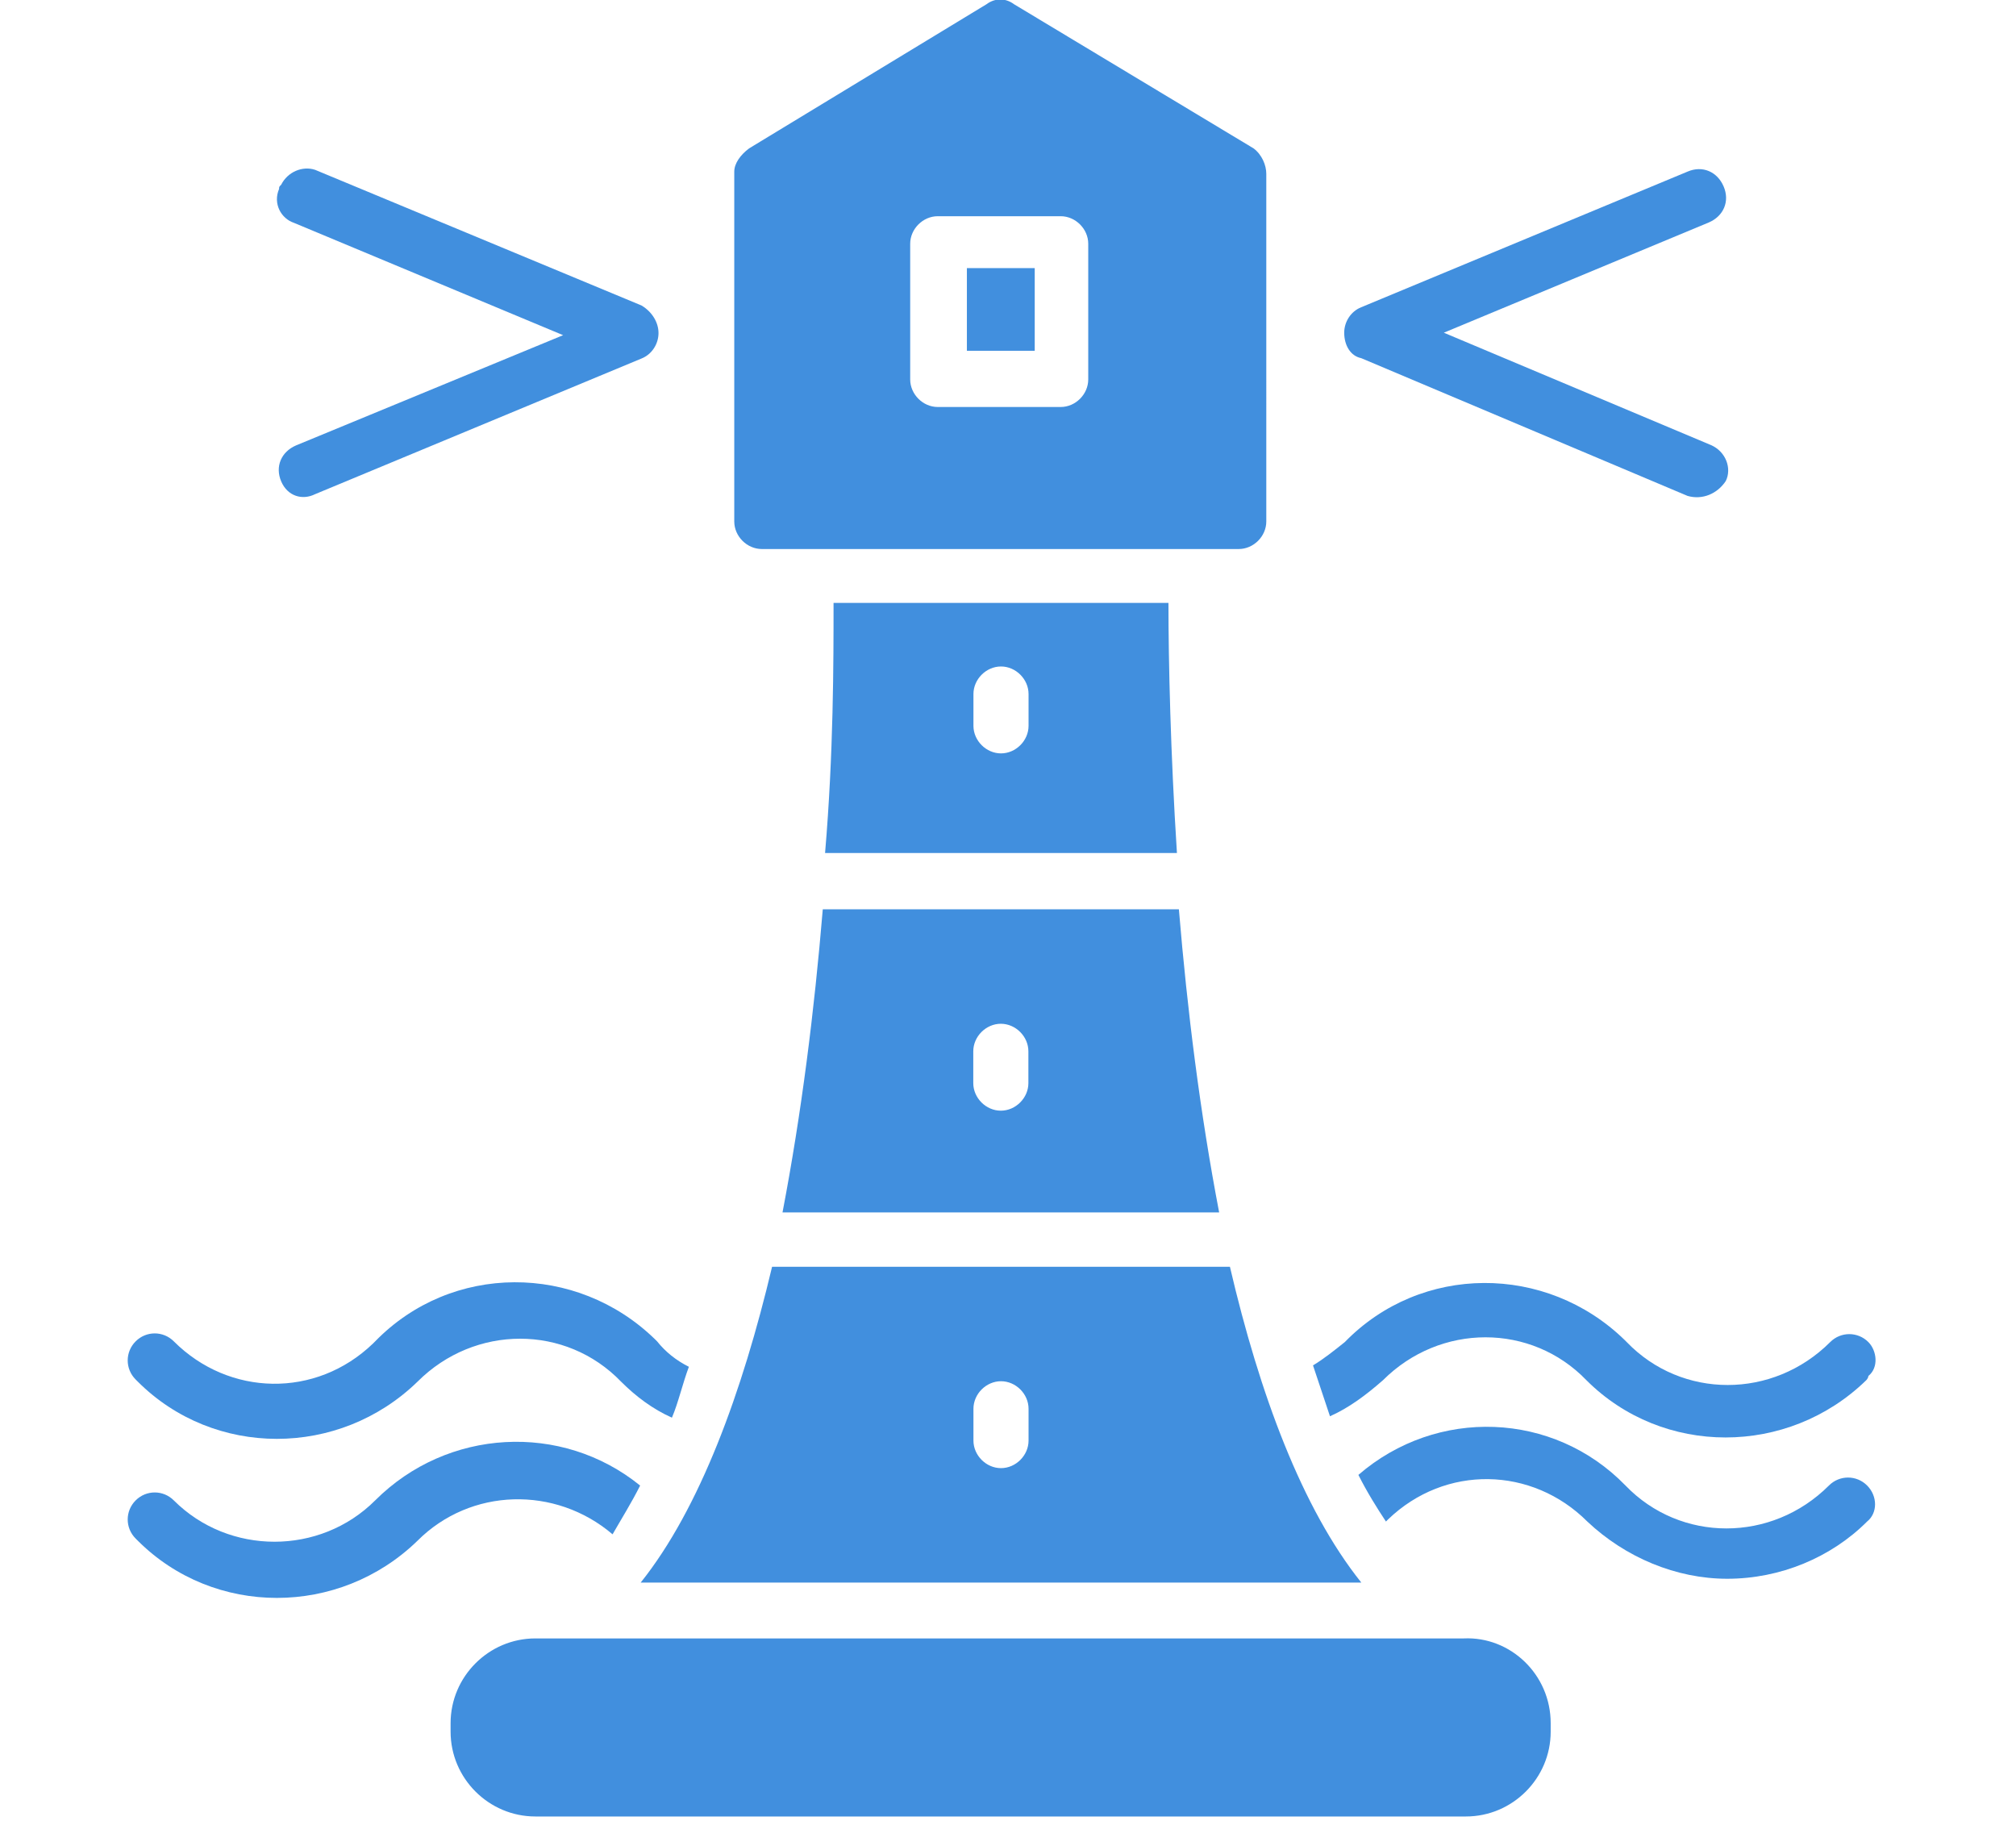 <?xml version="1.0" encoding="UTF-8"?> <svg xmlns="http://www.w3.org/2000/svg" xmlns:xlink="http://www.w3.org/1999/xlink" version="1.1" id="Layer_1" x="0px" y="0px" viewBox="0 0 94.8 86.1" width="95" height="86" xml:space="preserve" preserveAspectRatio="xMinYMid"> <g transform="translate(24.225 28.441)"> <g transform="translate(8.7)"> <path fill="#418FDE" d="M22.2,0H6.4c0,2.8,0,7.1-0.4,11.8h16.6C22.3,7.1,22.2,2.8,22.2,0z M15.6,5.8c0,0.7-0.6,1.3-1.3,1.3 c-0.7,0-1.3-0.6-1.3-1.3V4.3c0-0.7,0.6-1.3,1.3-1.3s1.3,0.6,1.3,1.3L15.6,5.8z"></path> </g> <g transform="translate(6.692 14.455)"> <path fill="#418FDE" d="M24.7,0H7.9C7.5,4.8,6.9,9.6,6,14.3h20.6C25.7,9.6,25.1,4.8,24.7,0z M17.6,8.2c0,0.7-0.6,1.3-1.3,1.3 S15,8.9,15,8.2V6.7c0-0.7,0.6-1.3,1.3-1.3s1.3,0.6,1.3,1.3l0,0V8.2z"></path> </g> <g transform="translate(0 31.318)"> <path fill="#418FDE" d="M33.8,0H12.2C10.8,5.9,8.8,11.4,6,14.9h34C37.2,11.4,35.2,6,33.8,0z M24.3,8.2c0,0.7-0.6,1.3-1.3,1.3 s-1.3-0.6-1.3-1.3V6.7c0-0.7,0.6-1.3,1.3-1.3s1.3,0.6,1.3,1.3V8.2z"></path> </g> </g> <g transform="translate(15.258 77.292)"> <path fill="#418FDE" d="M57.9,4v0.4c0,2.2-1.8,4-4,4H10c-2.2,0-4-1.8-4-4V4c0-2.2,1.8-4,4-4h43.8C56-0.1,57.9,1.7,57.9,4 C57.9,4,57.9,4,57.9,4z"></path> </g> <g transform="translate(57.417 7.995)"> <g transform="translate(0 0)"> <path fill="#418FDE" d="M22.2,15.4L6.8,8.9C6.3,8.8,6,8.3,6,7.7c0-0.5,0.3-1,0.8-1.2l15.4-6.4c0.7-0.3,1.4,0,1.7,0.7 c0.3,0.7,0,1.4-0.7,1.7l0,0L10.7,7.7L23.3,13c0.7,0.3,1,1.1,0.7,1.7C23.6,15.3,22.9,15.6,22.2,15.4z"></path> </g> </g> <g transform="translate(7.067 8.012)"> <path fill="#418FDE" d="M6.2,14.7c-0.3-0.7,0-1.4,0.7-1.7l12.6-5.2L6.8,2.5c-0.6-0.2-1-0.9-0.7-1.6c0-0.1,0-0.1,0.1-0.2 c0.3-0.6,1-0.9,1.6-0.7l15.4,6.4C23.7,6.7,24,7.2,24,7.7c0,0.5-0.3,1-0.8,1.2L7.8,15.3C7.2,15.6,6.5,15.4,6.2,14.7 C6.2,14.7,6.2,14.7,6.2,14.7z"></path> </g> <g transform="translate(0 60.478)"> <g transform="translate(0)"> <path fill="#418FDE" d="M32.5,4c-0.3,0.8-0.5,1.7-0.8,2.4c-0.9-0.4-1.7-1-2.4-1.7c-2.6-2.7-6.9-2.7-9.6,0c0,0,0,0,0,0 C16,8.3,10.1,8.3,6.5,4.7c0,0,0,0-0.1-0.1c-0.5-0.5-0.5-1.3,0-1.8c0,0,0,0,0,0c0.5-0.5,1.3-0.5,1.8,0c0,0,0,0,0,0 c2.6,2.6,6.7,2.7,9.4,0.1c0,0,0.1-0.1,0.1-0.1c3.6-3.7,9.5-3.7,13.2-0.1c0,0,0,0,0.1,0.1C31.4,3.3,31.9,3.7,32.5,4z"></path> </g> <g transform="translate(55.945 0.134)"> <path fill="#418FDE" d="M32.1,4.5c-3.7,3.6-9.6,3.6-13.2,0c-2.6-2.7-6.9-2.7-9.6,0c0,0,0,0,0,0C8.5,5.2,7.7,5.8,6.8,6.2L6,3.8 c0.5-0.3,1-0.7,1.5-1.1c3.6-3.7,9.5-3.7,13.2-0.1c0,0,0,0,0.1,0.1c2.6,2.7,6.9,2.7,9.6,0c0,0,0,0,0,0c0.5-0.5,1.3-0.5,1.8,0 c0,0,0,0,0,0c0.4,0.4,0.5,1.2,0,1.6C32.2,4.4,32.1,4.5,32.1,4.5z"></path> </g> <g transform="translate(0 7.503)"> <path fill="#418FDE" d="M30.2,2.1c-0.4,0.8-0.9,1.6-1.3,2.3c-2.7-2.3-6.7-2.2-9.2,0.3C16,8.3,10.1,8.3,6.5,4.7c0,0,0,0-0.1-0.1 c-0.5-0.5-0.5-1.3,0-1.8c0,0,0,0,0,0c0.5-0.5,1.3-0.5,1.8,0c0,0,0,0,0,0c2.6,2.6,6.9,2.6,9.5,0C21.1-0.6,26.5-0.9,30.2,2.1z"></path> </g> <g transform="translate(58.086 6.8)"> <path fill="#418FDE" d="M30,4.5c-1.7,1.7-4.1,2.7-6.6,2.7c-2.4,0-4.8-1-6.6-2.7c-2.6-2.6-6.7-2.7-9.4-0.1c0,0-0.1,0.1-0.1,0.1 C6.9,3.9,6.4,3.1,6,2.3c3.7-3.2,9.2-3,12.6,0.5c2.6,2.7,6.9,2.7,9.6,0c0,0,0,0,0,0c0.5-0.5,1.3-0.5,1.8,0c0,0,0,0,0,0 C30.5,3.3,30.5,4.1,30,4.5z"></path> </g> </g> <g transform="translate(28.641 0)"> <path fill="#418FDE" d="M30.5,7L19.2,0.2c-0.4-0.3-0.9-0.3-1.3,0L6.7,7C6.3,7.3,6,7.7,6,8.1v16.5c0,0.7,0.6,1.3,1.3,1.3h22.5 c0.7,0,1.3-0.6,1.3-1.3V8.2C31.1,7.8,30.9,7.3,30.5,7z M22.7,17.9c0,0.7-0.6,1.3-1.3,1.3h-5.8c-0.7,0-1.3-0.6-1.3-1.3v-6.4 c0-0.7,0.6-1.3,1.3-1.3h5.8c0.7,0,1.3,0.6,1.3,1.3L22.7,17.9z"></path> <g transform="translate(10.975 12.648)"> <rect x="6" y="0" fill="#418FDE" width="3.2" height="3.9"></rect> </g> </g> </svg> 